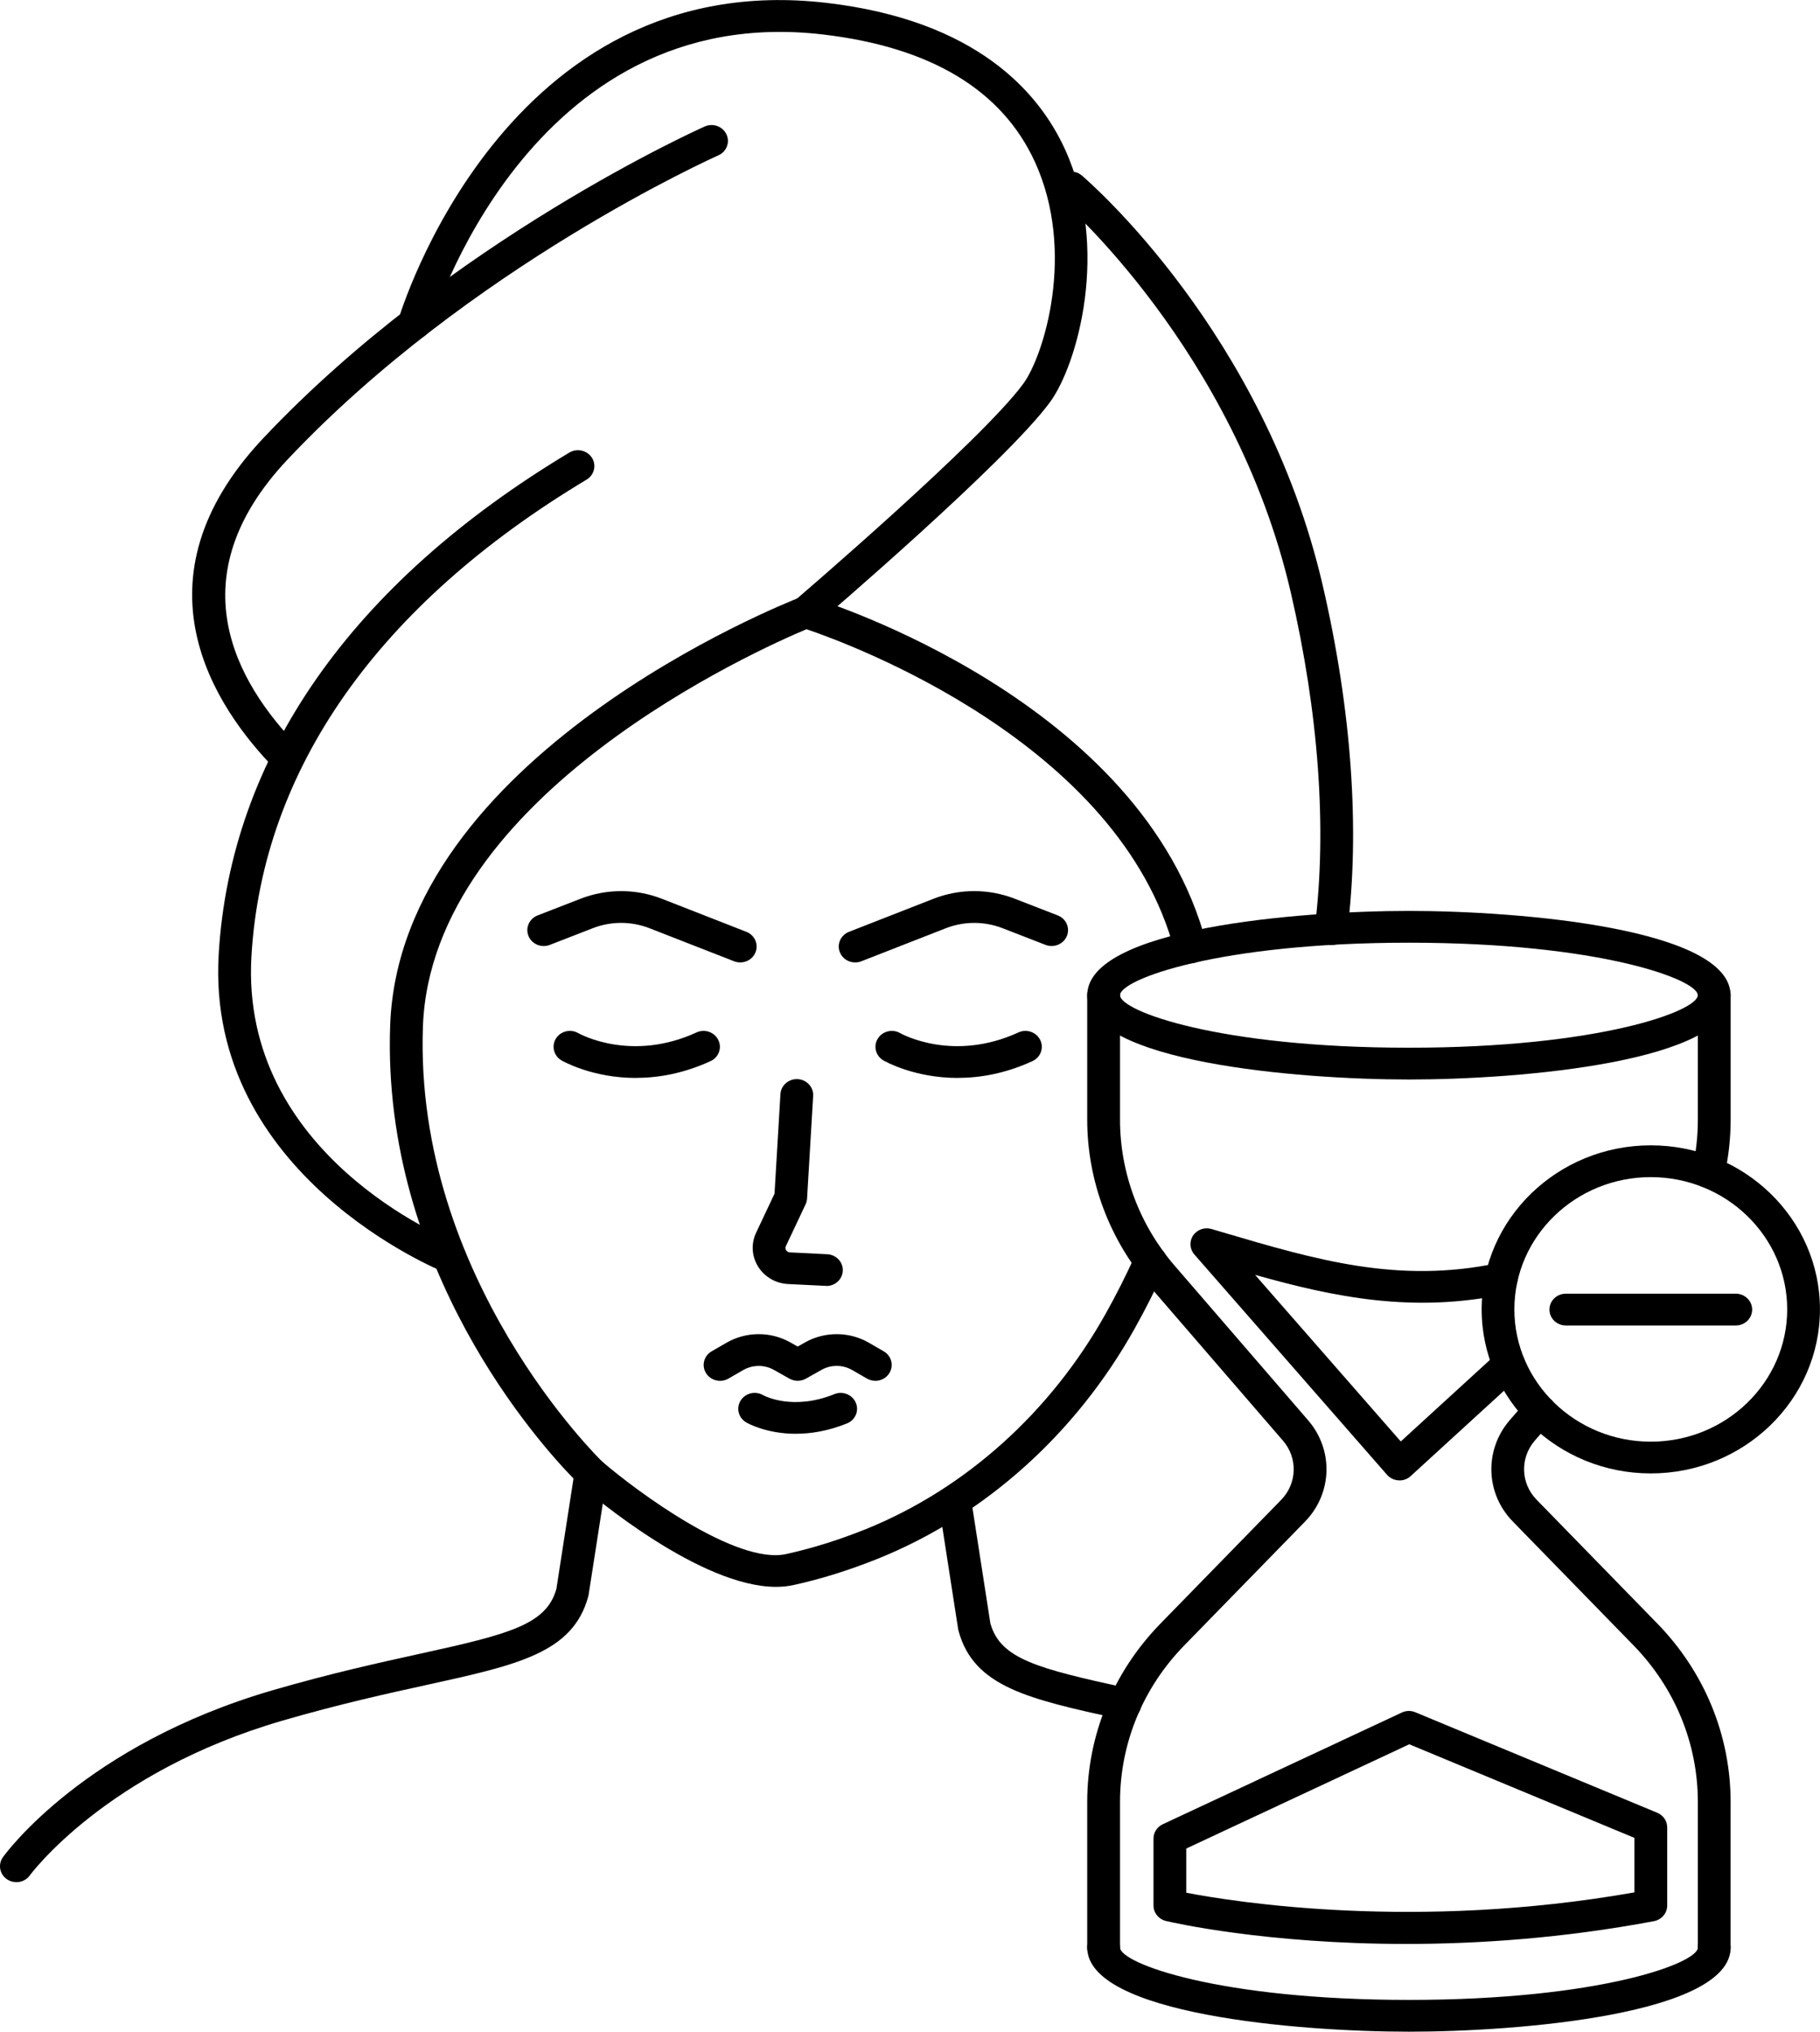 <svg width="43" height="48" viewBox="0 0 43 48" fill="none" xmlns="http://www.w3.org/2000/svg">
<g clip-path="url(#clip0_1255_4163)">
<path d="M0.386 44.465C0.31 44.465 0.233 44.444 0.166 44.398C-0.009 44.279 -0.053 44.046 0.069 43.876C0.146 43.768 2.011 41.221 6.446 39.93C7.817 39.532 8.985 39.275 9.923 39.069C12.032 38.606 12.906 38.383 13.145 37.54L13.55 34.93C12.758 34.119 9.016 29.974 9.218 24.229C9.443 17.867 18.509 14.266 18.895 14.115C18.978 14.083 19.07 14.079 19.155 14.105C19.475 14.203 27.002 16.558 28.503 22.291C28.556 22.492 28.431 22.696 28.224 22.747C28.017 22.799 27.806 22.677 27.753 22.476C26.462 17.547 20.057 15.204 19.055 14.865C17.952 15.327 10.186 18.773 9.992 24.256C9.782 30.206 14.189 34.493 14.234 34.536C14.322 34.62 14.364 34.74 14.345 34.859L13.907 37.674C13.905 37.687 13.902 37.7 13.899 37.713C13.538 39.046 12.241 39.331 10.093 39.803C9.166 40.006 8.012 40.26 6.668 40.651C2.508 41.861 0.722 44.281 0.704 44.306C0.629 44.41 0.508 44.466 0.386 44.466L0.386 44.465Z" fill="black"/>
<path d="M18.335 37.489C16.545 37.489 14.009 35.346 13.705 35.083C13.545 34.945 13.532 34.708 13.673 34.553C13.815 34.398 14.06 34.384 14.22 34.523C15.031 35.223 17.399 36.98 18.579 36.713C19.191 36.578 19.805 36.386 20.456 36.126C22.806 35.175 24.82 33.367 26.123 31.036C26.371 30.594 26.607 30.125 26.826 29.643C26.912 29.454 27.141 29.369 27.337 29.451C27.533 29.535 27.621 29.756 27.535 29.947C27.307 30.447 27.062 30.934 26.804 31.394C25.416 33.876 23.267 35.802 20.753 36.819C20.059 37.097 19.405 37.302 18.753 37.445C18.619 37.475 18.479 37.489 18.334 37.489L18.335 37.489Z" fill="black"/>
<path d="M26.58 40.629C26.552 40.629 26.523 40.625 26.494 40.62L26.447 40.609C24.299 40.138 23.002 39.854 22.645 38.522C22.642 38.51 22.639 38.496 22.637 38.484L22.2 35.666C22.168 35.461 22.313 35.27 22.525 35.239C22.737 35.207 22.934 35.349 22.965 35.554L23.399 38.352C23.636 39.193 24.508 39.416 26.617 39.878L26.664 39.888C26.872 39.933 27.004 40.134 26.957 40.337C26.916 40.511 26.756 40.629 26.58 40.629V40.629Z" fill="black"/>
<path d="M10.625 30.075C10.577 30.075 10.527 30.066 10.48 30.048C10.424 30.025 4.857 27.775 5.167 22.542C5.444 17.875 8.308 13.777 13.451 10.692C13.633 10.584 13.872 10.638 13.985 10.814C14.097 10.99 14.041 11.222 13.859 11.331C8.94 14.28 6.202 18.172 5.941 22.585C5.663 27.277 10.563 29.269 10.772 29.352C10.97 29.43 11.065 29.649 10.984 29.841C10.923 29.986 10.779 30.075 10.626 30.075H10.625Z" fill="black"/>
<path d="M6.792 18.298C6.69 18.298 6.588 18.259 6.512 18.181C5.05 16.694 3.069 13.698 6.219 10.353C10.63 5.673 16.591 3.014 16.651 2.988C16.844 2.902 17.075 2.985 17.163 3.174C17.252 3.362 17.166 3.585 16.971 3.671C16.913 3.697 11.092 6.295 6.791 10.859C4.201 13.61 5.515 16.077 7.073 17.664C7.221 17.814 7.215 18.052 7.059 18.194C6.984 18.263 6.889 18.297 6.792 18.297V18.298Z" fill="black"/>
<path d="M19.042 14.838C18.934 14.838 18.828 14.795 18.751 14.711C18.609 14.555 18.625 14.318 18.785 14.181C18.829 14.143 23.206 10.397 24.179 9.062C24.662 8.401 25.425 5.955 24.452 3.827C23.674 2.127 21.99 1.113 19.446 0.815C12.472 -0.003 10.185 7.665 10.163 7.742C10.106 7.942 9.892 8.058 9.686 8.003C9.48 7.948 9.359 7.74 9.416 7.541C9.44 7.458 11.915 -0.825 19.539 0.069C23.069 0.484 24.544 2.176 25.16 3.523C26.238 5.881 25.451 8.62 24.811 9.496C23.786 10.903 19.48 14.588 19.297 14.745C19.224 14.807 19.132 14.838 19.041 14.838H19.042Z" fill="black"/>
<path d="M31.45 22.328C31.435 22.328 31.418 22.327 31.403 22.326C31.191 22.301 31.04 22.114 31.065 21.908C31.355 19.582 31.157 16.841 30.493 13.981C29.166 8.276 25.091 4.745 25.05 4.711C24.89 4.573 24.873 4.337 25.015 4.181C25.156 4.026 25.401 4.01 25.561 4.147C25.736 4.297 29.867 7.876 31.248 13.817C31.932 16.759 32.134 19.588 31.833 21.998C31.809 22.188 31.642 22.328 31.449 22.328H31.45Z" fill="black"/>
<path d="M17.489 22.737C17.441 22.737 17.392 22.728 17.344 22.71L15.351 21.931C14.917 21.761 14.438 21.76 14.004 21.929L12.99 22.323C12.791 22.4 12.566 22.306 12.487 22.114C12.407 21.921 12.504 21.703 12.703 21.626L13.717 21.232C14.338 20.992 15.02 20.992 15.64 21.234L17.634 22.014C17.832 22.091 17.928 22.31 17.848 22.502C17.788 22.649 17.643 22.737 17.489 22.737Z" fill="black"/>
<path d="M20.204 22.737C20.05 22.737 19.905 22.649 19.845 22.502C19.764 22.311 19.861 22.091 20.059 22.014L22.052 21.234C22.672 20.992 23.354 20.991 23.975 21.232L24.99 21.626C25.189 21.703 25.286 21.921 25.206 22.114C25.126 22.305 24.902 22.399 24.703 22.323L23.689 21.929C23.254 21.761 22.776 21.761 22.342 21.931L20.35 22.71C20.302 22.729 20.253 22.737 20.205 22.737H20.204Z" fill="black"/>
<path d="M15.023 25.466C14.002 25.466 13.312 25.077 13.268 25.053C13.085 24.947 13.024 24.716 13.133 24.538C13.242 24.36 13.479 24.302 13.662 24.407C13.715 24.436 14.92 25.096 16.456 24.391C16.649 24.302 16.88 24.382 16.971 24.57C17.063 24.756 16.981 24.981 16.787 25.069C16.141 25.366 15.539 25.465 15.021 25.465L15.023 25.466Z" fill="black"/>
<path d="M22.627 25.466C21.606 25.466 20.916 25.077 20.873 25.053C20.69 24.947 20.629 24.716 20.739 24.538C20.848 24.36 21.085 24.302 21.267 24.407C21.32 24.436 22.525 25.096 24.061 24.391C24.254 24.302 24.485 24.382 24.577 24.57C24.668 24.756 24.586 24.981 24.392 25.069C23.747 25.366 23.144 25.465 22.627 25.465L22.627 25.466Z" fill="black"/>
<path d="M19.525 30.378C19.518 30.378 19.511 30.378 19.505 30.378L18.621 30.335C18.329 30.321 18.063 30.167 17.912 29.924C17.76 29.681 17.742 29.383 17.863 29.125L18.299 28.201L18.439 25.847C18.451 25.641 18.635 25.483 18.847 25.494C19.061 25.506 19.224 25.684 19.212 25.89L19.068 28.315C19.066 28.361 19.054 28.407 19.034 28.45L18.568 29.438C18.547 29.482 18.563 29.518 18.574 29.537C18.585 29.554 18.612 29.584 18.661 29.587L19.545 29.631C19.758 29.642 19.923 29.818 19.912 30.024C19.902 30.225 19.73 30.381 19.526 30.381L19.525 30.378Z" fill="black"/>
<path d="M20.681 32.621C20.613 32.621 20.545 32.603 20.483 32.568L20.133 32.366C19.91 32.238 19.632 32.236 19.409 32.363L19.041 32.57C18.921 32.638 18.772 32.638 18.652 32.57L18.284 32.363C18.06 32.237 17.783 32.239 17.56 32.367L17.21 32.569C17.027 32.675 16.789 32.616 16.68 32.438C16.57 32.26 16.631 32.029 16.814 31.924L17.164 31.722C17.628 31.454 18.207 31.451 18.673 31.714L18.846 31.812L19.02 31.714C19.486 31.451 20.066 31.454 20.529 31.722L20.878 31.924C21.062 32.029 21.122 32.26 21.013 32.438C20.941 32.556 20.812 32.622 20.681 32.622V32.621Z" fill="black"/>
<path d="M18.805 33.873C18.104 33.873 17.658 33.621 17.631 33.604C17.447 33.498 17.388 33.267 17.498 33.089C17.607 32.912 17.843 32.854 18.026 32.958C18.06 32.977 18.729 33.334 19.713 32.936C19.911 32.856 20.137 32.947 20.219 33.138C20.302 33.329 20.208 33.549 20.011 33.628C19.56 33.81 19.151 33.872 18.805 33.872L18.805 33.873Z" fill="black"/>
<path d="M26.075 46.383C25.861 46.383 25.687 46.215 25.687 46.007V42.572C25.687 40.998 26.302 39.5 27.418 38.356L30.269 35.434C30.647 35.047 30.666 34.446 30.313 34.037L27.163 30.389C26.211 29.287 25.687 27.888 25.687 26.451V23.512C25.687 23.304 25.861 23.136 26.075 23.136C26.289 23.136 26.462 23.304 26.462 23.512V26.451C26.462 27.713 26.922 28.94 27.757 29.907L30.907 33.555C31.512 34.256 31.48 35.285 30.831 35.949L27.98 38.872C27.001 39.876 26.462 41.189 26.462 42.571V46.007C26.462 46.214 26.289 46.382 26.075 46.382V46.383Z" fill="black"/>
<path d="M40.363 28.065C40.336 28.065 40.308 28.062 40.279 28.056C40.071 28.011 39.939 27.811 39.985 27.608C40.071 27.232 40.114 26.842 40.114 26.451V23.51C40.114 23.302 40.287 23.134 40.501 23.134C40.715 23.134 40.889 23.302 40.889 23.51V26.451C40.889 26.897 40.839 27.34 40.742 27.77C40.702 27.946 40.542 28.065 40.364 28.065H40.363Z" fill="black"/>
<path d="M40.501 46.385C40.287 46.385 40.114 46.217 40.114 46.009V42.573C40.114 41.192 39.574 39.877 38.594 38.871L35.745 35.948C35.096 35.287 35.063 34.257 35.667 33.554L36.075 33.084C36.212 32.925 36.457 32.905 36.62 33.039C36.783 33.172 36.804 33.409 36.667 33.568L36.26 34.036C35.908 34.446 35.927 35.046 36.306 35.432L39.156 38.355C40.273 39.502 40.888 41 40.888 42.573V46.009C40.888 46.217 40.715 46.385 40.5 46.385H40.501Z" fill="black"/>
<path d="M33.288 25.503C30.659 25.503 25.688 25.087 25.688 23.512C25.688 21.936 30.659 21.52 33.288 21.52C35.916 21.52 40.887 21.936 40.887 23.512C40.887 25.087 35.916 25.503 33.288 25.503ZM33.288 22.271C28.784 22.271 26.462 23.14 26.462 23.512C26.462 23.883 28.784 24.752 33.288 24.752C37.791 24.752 40.112 23.883 40.112 23.512C40.112 23.14 37.79 22.271 33.288 22.271Z" fill="black"/>
<path d="M33.288 47.998C30.659 47.998 25.687 47.582 25.687 46.009C25.687 45.801 25.861 45.633 26.075 45.633C26.289 45.633 26.462 45.801 26.462 46.009C26.462 46.38 28.784 47.247 33.288 47.247C37.793 47.247 40.115 46.38 40.115 46.009C40.115 45.801 40.288 45.633 40.502 45.633C40.716 45.633 40.889 45.801 40.889 46.009C40.889 47.582 35.918 47.998 33.289 47.998H33.288Z" fill="black"/>
<path d="M33.223 45.925C29.905 45.925 27.686 45.416 27.549 45.383C27.376 45.342 27.253 45.191 27.253 45.018V43.435C27.253 43.291 27.338 43.16 27.472 43.097L33.12 40.458C33.22 40.411 33.337 40.408 33.44 40.452L39.155 42.826C39.298 42.885 39.39 43.021 39.39 43.171V45.018C39.39 45.198 39.258 45.352 39.076 45.387C36.923 45.791 34.928 45.925 33.223 45.925ZM28.027 44.715C29.164 44.934 33.447 45.618 38.615 44.707V43.419L33.296 41.208L28.027 43.671V44.715Z" fill="black"/>
<path d="M41.01 31.314H36.995C36.781 31.314 36.608 31.146 36.608 30.939C36.608 30.731 36.781 30.563 36.995 30.563H41.01C41.224 30.563 41.397 30.731 41.397 30.939C41.397 31.146 41.224 31.314 41.01 31.314Z" fill="black"/>
<path d="M39.002 34.809C36.799 34.809 35.006 33.07 35.006 30.933C35.006 28.797 36.799 27.058 39.002 27.058C41.206 27.058 42.999 28.797 42.999 30.933C42.999 33.07 41.206 34.809 39.002 34.809ZM39.002 27.809C37.225 27.809 35.779 29.211 35.779 30.933C35.779 32.657 37.225 34.059 39.002 34.059C40.779 34.059 42.225 32.657 42.225 30.933C42.225 29.211 40.779 27.809 39.002 27.809Z" fill="black"/>
<path d="M33.065 34.973C33.058 34.973 33.05 34.973 33.044 34.973C32.938 34.968 32.839 34.92 32.77 34.841L28.218 29.636C28.107 29.509 28.095 29.326 28.189 29.188C28.284 29.048 28.461 28.986 28.625 29.035L28.865 29.106C31.098 29.765 33.026 30.335 35.387 29.841C35.594 29.798 35.802 29.926 35.847 30.129C35.892 30.331 35.759 30.531 35.55 30.575C33.382 31.028 31.531 30.647 29.653 30.118L33.095 34.054L35.383 31.961C35.538 31.819 35.784 31.825 35.93 31.977C36.077 32.127 36.07 32.365 35.914 32.508L33.329 34.872C33.257 34.939 33.162 34.975 33.063 34.975L33.065 34.973Z" fill="black"/>
</g>
<defs>
<clipPath id="clip0_1255_4163">
<rect width="43" height="48" fill="white"/>
</clipPath>
</defs>
</svg>
